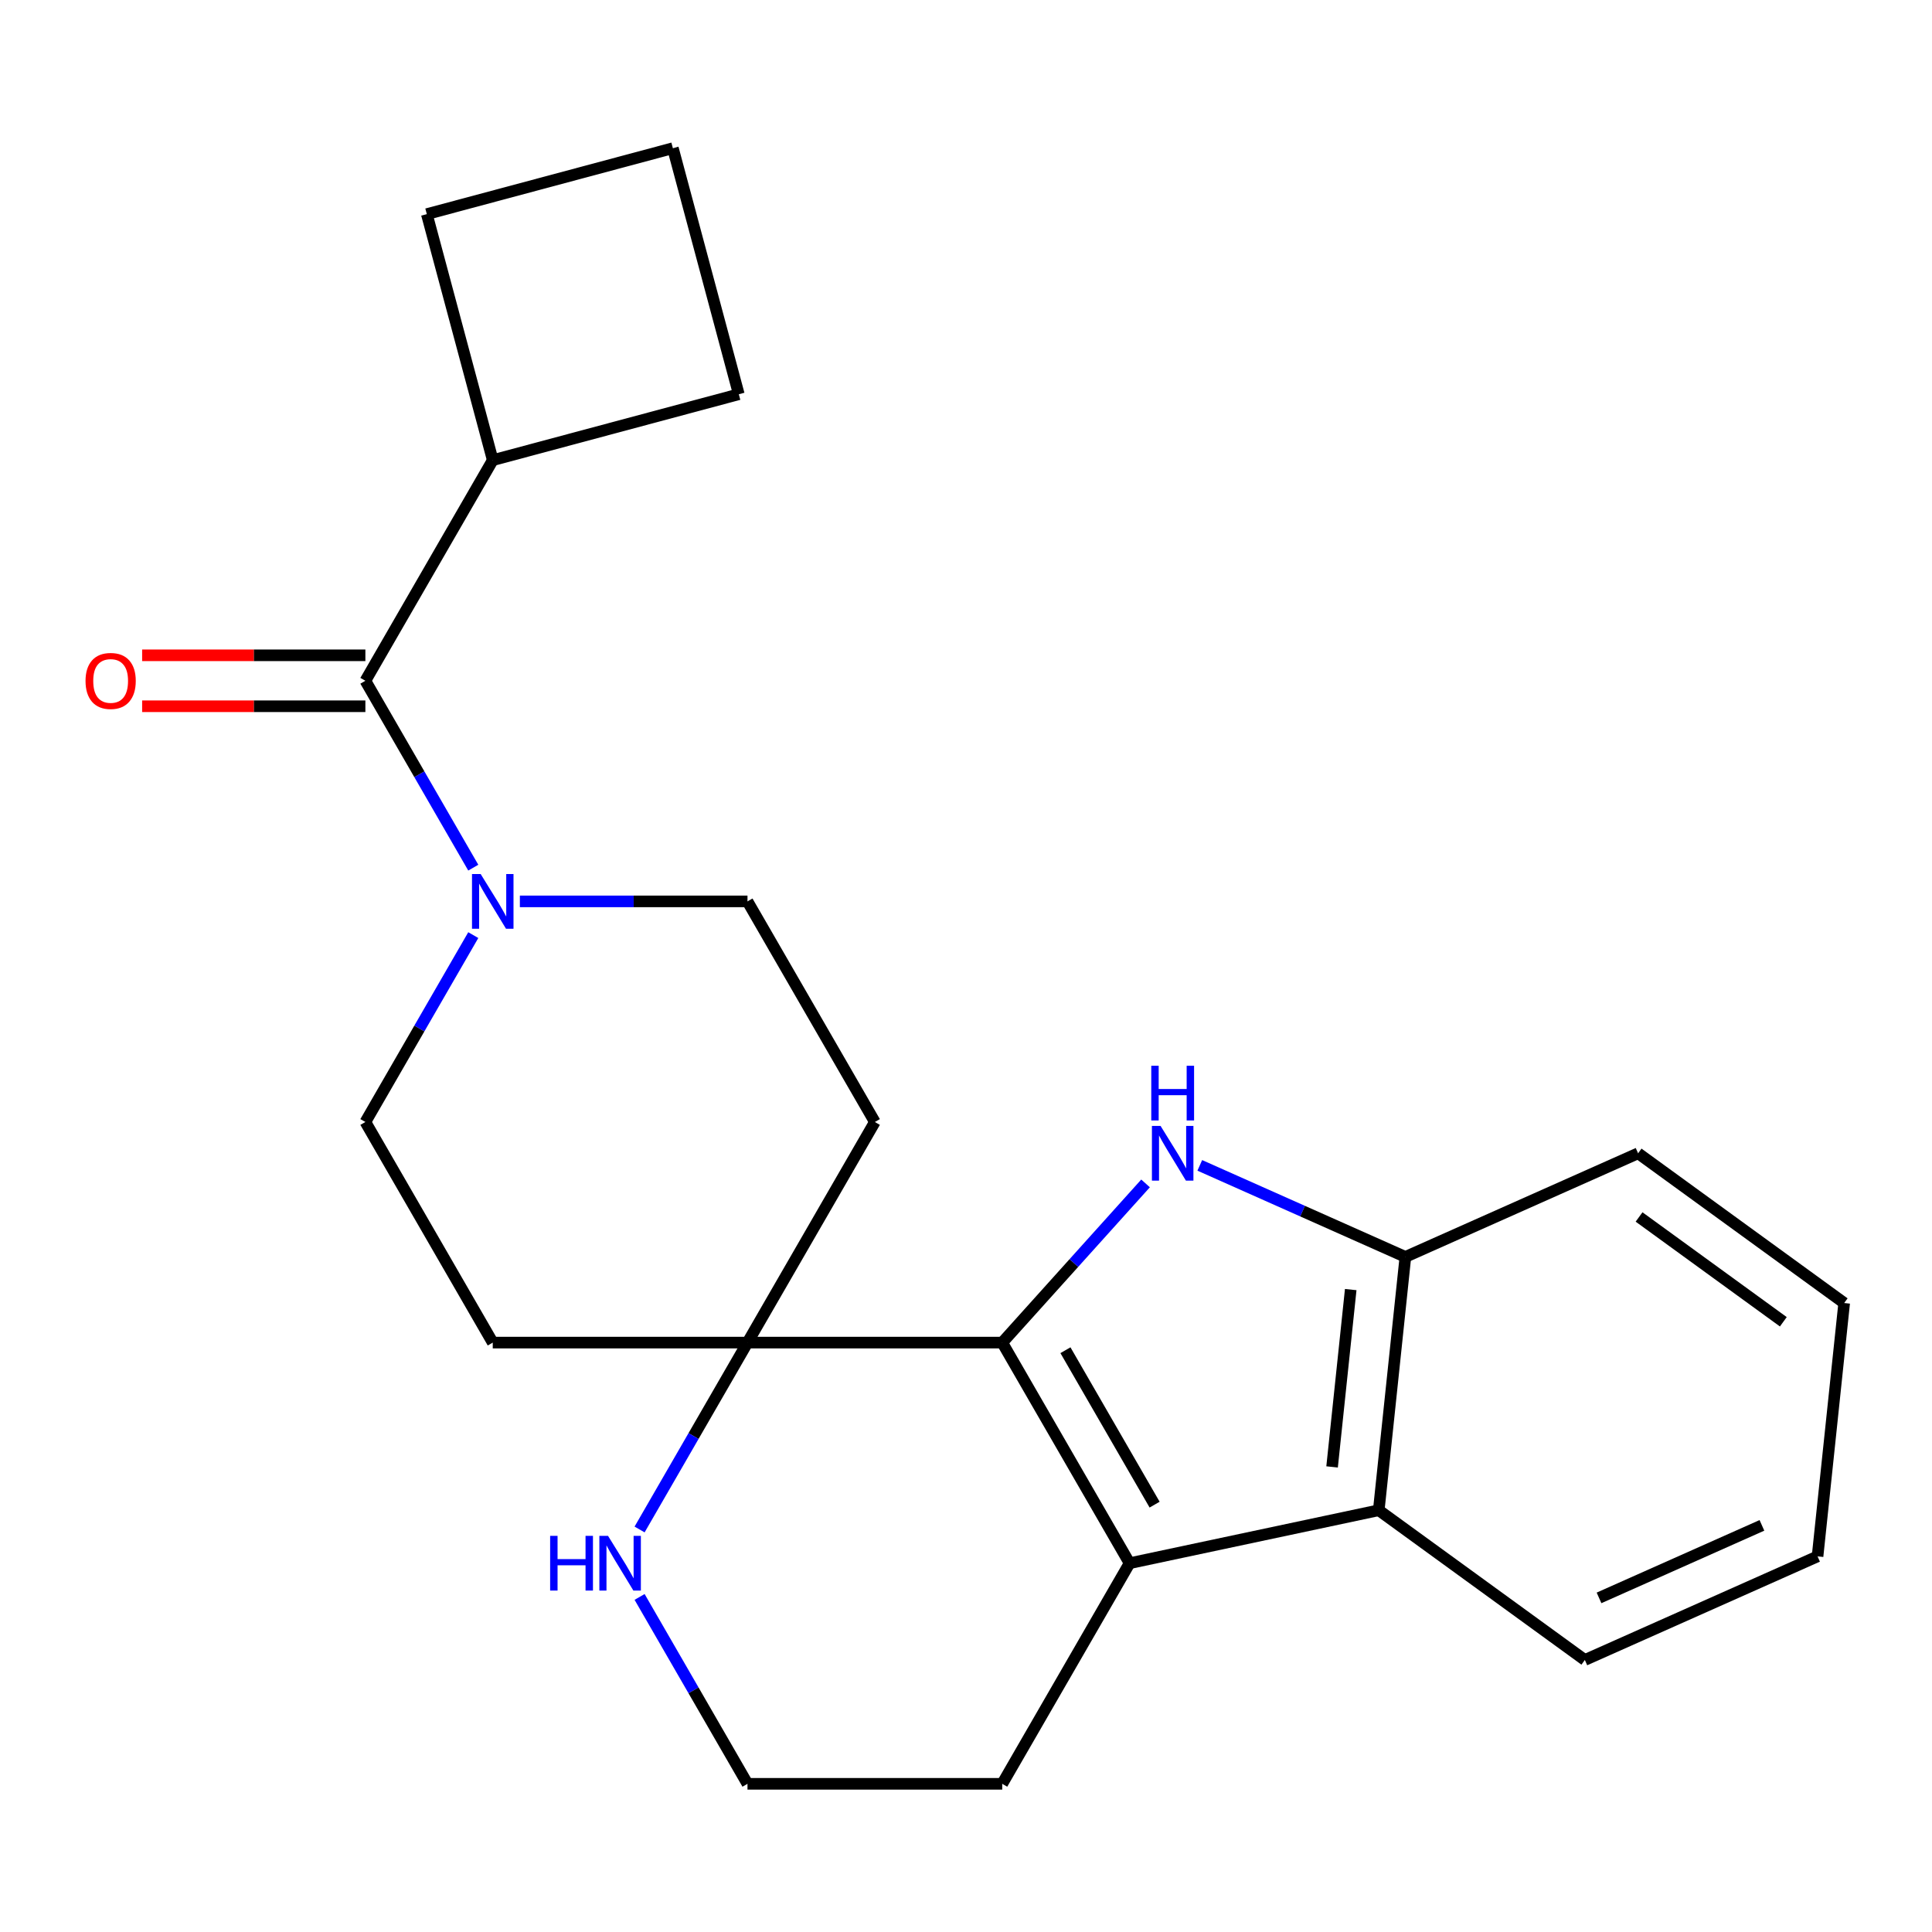 <?xml version='1.0' encoding='iso-8859-1'?>
<svg version='1.1' baseProfile='full'
              xmlns='http://www.w3.org/2000/svg'
                      xmlns:rdkit='http://www.rdkit.org/xml'
                      xmlns:xlink='http://www.w3.org/1999/xlink'
                  xml:space='preserve'
width='1000px' height='1000px' viewBox='0 0 1000 1000'>
<!-- END OF HEADER -->
<rect style='opacity:1.0;fill:#FFFFFF;stroke:none' width='1000' height='1000' x='0' y='0'> </rect>
<path class='bond-0' d='M 518.748,694.928 L 555.842,653.73' style='fill:none;fill-rule:evenodd;stroke:#000000;stroke-width:6px;stroke-linecap:butt;stroke-linejoin:miter;stroke-opacity:1' />
<path class='bond-0' d='M 555.842,653.73 L 592.937,612.532' style='fill:none;fill-rule:evenodd;stroke:#0000FF;stroke-width:6px;stroke-linecap:butt;stroke-linejoin:miter;stroke-opacity:1' />
<path class='bond-1' d='M 518.748,694.928 L 584.673,809.114' style='fill:none;fill-rule:evenodd;stroke:#000000;stroke-width:6px;stroke-linecap:butt;stroke-linejoin:miter;stroke-opacity:1' />
<path class='bond-1' d='M 551.474,698.87 L 597.622,778.801' style='fill:none;fill-rule:evenodd;stroke:#000000;stroke-width:6px;stroke-linecap:butt;stroke-linejoin:miter;stroke-opacity:1' />
<path class='bond-2' d='M 518.748,694.928 L 386.897,694.928' style='fill:none;fill-rule:evenodd;stroke:#000000;stroke-width:6px;stroke-linecap:butt;stroke-linejoin:miter;stroke-opacity:1' />
<path class='bond-3' d='M 621.009,603.193 L 674.217,626.882' style='fill:none;fill-rule:evenodd;stroke:#0000FF;stroke-width:6px;stroke-linecap:butt;stroke-linejoin:miter;stroke-opacity:1' />
<path class='bond-3' d='M 674.217,626.882 L 727.425,650.572' style='fill:none;fill-rule:evenodd;stroke:#000000;stroke-width:6px;stroke-linecap:butt;stroke-linejoin:miter;stroke-opacity:1' />
<path class='bond-4' d='M 584.673,809.114 L 713.642,781.7' style='fill:none;fill-rule:evenodd;stroke:#000000;stroke-width:6px;stroke-linecap:butt;stroke-linejoin:miter;stroke-opacity:1' />
<path class='bond-5' d='M 584.673,809.114 L 518.748,923.3' style='fill:none;fill-rule:evenodd;stroke:#000000;stroke-width:6px;stroke-linecap:butt;stroke-linejoin:miter;stroke-opacity:1' />
<path class='bond-6' d='M 386.897,694.928 L 358.974,743.292' style='fill:none;fill-rule:evenodd;stroke:#000000;stroke-width:6px;stroke-linecap:butt;stroke-linejoin:miter;stroke-opacity:1' />
<path class='bond-6' d='M 358.974,743.292 L 331.05,791.657' style='fill:none;fill-rule:evenodd;stroke:#0000FF;stroke-width:6px;stroke-linecap:butt;stroke-linejoin:miter;stroke-opacity:1' />
<path class='bond-7' d='M 386.897,694.928 L 452.823,580.742' style='fill:none;fill-rule:evenodd;stroke:#000000;stroke-width:6px;stroke-linecap:butt;stroke-linejoin:miter;stroke-opacity:1' />
<path class='bond-8' d='M 386.897,694.928 L 255.047,694.928' style='fill:none;fill-rule:evenodd;stroke:#000000;stroke-width:6px;stroke-linecap:butt;stroke-linejoin:miter;stroke-opacity:1' />
<path class='bond-9' d='M 244.968,484.012 L 217.045,532.377' style='fill:none;fill-rule:evenodd;stroke:#0000FF;stroke-width:6px;stroke-linecap:butt;stroke-linejoin:miter;stroke-opacity:1' />
<path class='bond-9' d='M 217.045,532.377 L 189.121,580.742' style='fill:none;fill-rule:evenodd;stroke:#000000;stroke-width:6px;stroke-linecap:butt;stroke-linejoin:miter;stroke-opacity:1' />
<path class='bond-10' d='M 244.968,449.099 L 217.045,400.735' style='fill:none;fill-rule:evenodd;stroke:#0000FF;stroke-width:6px;stroke-linecap:butt;stroke-linejoin:miter;stroke-opacity:1' />
<path class='bond-10' d='M 217.045,400.735 L 189.121,352.37' style='fill:none;fill-rule:evenodd;stroke:#000000;stroke-width:6px;stroke-linecap:butt;stroke-linejoin:miter;stroke-opacity:1' />
<path class='bond-11' d='M 269.083,466.556 L 327.99,466.556' style='fill:none;fill-rule:evenodd;stroke:#0000FF;stroke-width:6px;stroke-linecap:butt;stroke-linejoin:miter;stroke-opacity:1' />
<path class='bond-11' d='M 327.99,466.556 L 386.897,466.556' style='fill:none;fill-rule:evenodd;stroke:#000000;stroke-width:6px;stroke-linecap:butt;stroke-linejoin:miter;stroke-opacity:1' />
<path class='bond-12' d='M 189.121,339.185 L 131.344,339.185' style='fill:none;fill-rule:evenodd;stroke:#000000;stroke-width:6px;stroke-linecap:butt;stroke-linejoin:miter;stroke-opacity:1' />
<path class='bond-12' d='M 131.344,339.185 L 73.567,339.185' style='fill:none;fill-rule:evenodd;stroke:#FF0000;stroke-width:6px;stroke-linecap:butt;stroke-linejoin:miter;stroke-opacity:1' />
<path class='bond-12' d='M 189.121,365.555 L 131.344,365.555' style='fill:none;fill-rule:evenodd;stroke:#000000;stroke-width:6px;stroke-linecap:butt;stroke-linejoin:miter;stroke-opacity:1' />
<path class='bond-12' d='M 131.344,365.555 L 73.567,365.555' style='fill:none;fill-rule:evenodd;stroke:#FF0000;stroke-width:6px;stroke-linecap:butt;stroke-linejoin:miter;stroke-opacity:1' />
<path class='bond-13' d='M 189.121,352.37 L 255.047,238.184' style='fill:none;fill-rule:evenodd;stroke:#000000;stroke-width:6px;stroke-linecap:butt;stroke-linejoin:miter;stroke-opacity:1' />
<path class='bond-14' d='M 713.642,781.7 L 820.312,859.2' style='fill:none;fill-rule:evenodd;stroke:#000000;stroke-width:6px;stroke-linecap:butt;stroke-linejoin:miter;stroke-opacity:1' />
<path class='bond-15' d='M 713.642,781.7 L 727.425,650.572' style='fill:none;fill-rule:evenodd;stroke:#000000;stroke-width:6px;stroke-linecap:butt;stroke-linejoin:miter;stroke-opacity:1' />
<path class='bond-15' d='M 689.484,759.275 L 699.132,667.485' style='fill:none;fill-rule:evenodd;stroke:#000000;stroke-width:6px;stroke-linecap:butt;stroke-linejoin:miter;stroke-opacity:1' />
<path class='bond-16' d='M 727.425,650.572 L 847.876,596.944' style='fill:none;fill-rule:evenodd;stroke:#000000;stroke-width:6px;stroke-linecap:butt;stroke-linejoin:miter;stroke-opacity:1' />
<path class='bond-17' d='M 331.05,826.57 L 358.974,874.935' style='fill:none;fill-rule:evenodd;stroke:#0000FF;stroke-width:6px;stroke-linecap:butt;stroke-linejoin:miter;stroke-opacity:1' />
<path class='bond-17' d='M 358.974,874.935 L 386.897,923.3' style='fill:none;fill-rule:evenodd;stroke:#000000;stroke-width:6px;stroke-linecap:butt;stroke-linejoin:miter;stroke-opacity:1' />
<path class='bond-18' d='M 452.823,580.742 L 386.897,466.556' style='fill:none;fill-rule:evenodd;stroke:#000000;stroke-width:6px;stroke-linecap:butt;stroke-linejoin:miter;stroke-opacity:1' />
<path class='bond-19' d='M 255.047,694.928 L 189.121,580.742' style='fill:none;fill-rule:evenodd;stroke:#000000;stroke-width:6px;stroke-linecap:butt;stroke-linejoin:miter;stroke-opacity:1' />
<path class='bond-20' d='M 255.047,238.184 L 220.921,110.826' style='fill:none;fill-rule:evenodd;stroke:#000000;stroke-width:6px;stroke-linecap:butt;stroke-linejoin:miter;stroke-opacity:1' />
<path class='bond-21' d='M 255.047,238.184 L 382.405,204.058' style='fill:none;fill-rule:evenodd;stroke:#000000;stroke-width:6px;stroke-linecap:butt;stroke-linejoin:miter;stroke-opacity:1' />
<path class='bond-22' d='M 518.748,923.3 L 386.897,923.3' style='fill:none;fill-rule:evenodd;stroke:#000000;stroke-width:6px;stroke-linecap:butt;stroke-linejoin:miter;stroke-opacity:1' />
<path class='bond-23' d='M 820.312,859.2 L 940.763,805.572' style='fill:none;fill-rule:evenodd;stroke:#000000;stroke-width:6px;stroke-linecap:butt;stroke-linejoin:miter;stroke-opacity:1' />
<path class='bond-23' d='M 827.654,827.066 L 911.97,789.526' style='fill:none;fill-rule:evenodd;stroke:#000000;stroke-width:6px;stroke-linecap:butt;stroke-linejoin:miter;stroke-opacity:1' />
<path class='bond-24' d='M 847.876,596.944 L 954.545,674.443' style='fill:none;fill-rule:evenodd;stroke:#000000;stroke-width:6px;stroke-linecap:butt;stroke-linejoin:miter;stroke-opacity:1' />
<path class='bond-24' d='M 848.377,629.902 L 923.045,684.152' style='fill:none;fill-rule:evenodd;stroke:#000000;stroke-width:6px;stroke-linecap:butt;stroke-linejoin:miter;stroke-opacity:1' />
<path class='bond-25' d='M 348.279,76.701 L 382.405,204.058' style='fill:none;fill-rule:evenodd;stroke:#000000;stroke-width:6px;stroke-linecap:butt;stroke-linejoin:miter;stroke-opacity:1' />
<path class='bond-26' d='M 348.279,76.701 L 220.921,110.826' style='fill:none;fill-rule:evenodd;stroke:#000000;stroke-width:6px;stroke-linecap:butt;stroke-linejoin:miter;stroke-opacity:1' />
<path class='bond-27' d='M 940.763,805.572 L 954.545,674.443' style='fill:none;fill-rule:evenodd;stroke:#000000;stroke-width:6px;stroke-linecap:butt;stroke-linejoin:miter;stroke-opacity:1' />
<path  class='atom-1' d='M 600.713 582.784
L 609.993 597.784
Q 610.913 599.264, 612.393 601.944
Q 613.873 604.624, 613.953 604.784
L 613.953 582.784
L 617.713 582.784
L 617.713 611.104
L 613.833 611.104
L 603.873 594.704
Q 602.713 592.784, 601.473 590.584
Q 600.273 588.384, 599.913 587.704
L 599.913 611.104
L 596.233 611.104
L 596.233 582.784
L 600.713 582.784
' fill='#0000FF'/>
<path  class='atom-1' d='M 595.893 551.632
L 599.733 551.632
L 599.733 563.672
L 614.213 563.672
L 614.213 551.632
L 618.053 551.632
L 618.053 579.952
L 614.213 579.952
L 614.213 566.872
L 599.733 566.872
L 599.733 579.952
L 595.893 579.952
L 595.893 551.632
' fill='#0000FF'/>
<path  class='atom-4' d='M 248.787 452.396
L 258.067 467.396
Q 258.987 468.876, 260.467 471.556
Q 261.947 474.236, 262.027 474.396
L 262.027 452.396
L 265.787 452.396
L 265.787 480.716
L 261.907 480.716
L 251.947 464.316
Q 250.787 462.396, 249.547 460.196
Q 248.347 457.996, 247.987 457.316
L 247.987 480.716
L 244.307 480.716
L 244.307 452.396
L 248.787 452.396
' fill='#0000FF'/>
<path  class='atom-8' d='M 284.752 794.954
L 288.592 794.954
L 288.592 806.994
L 303.072 806.994
L 303.072 794.954
L 306.912 794.954
L 306.912 823.274
L 303.072 823.274
L 303.072 810.194
L 288.592 810.194
L 288.592 823.274
L 284.752 823.274
L 284.752 794.954
' fill='#0000FF'/>
<path  class='atom-8' d='M 314.712 794.954
L 323.992 809.954
Q 324.912 811.434, 326.392 814.114
Q 327.872 816.794, 327.952 816.954
L 327.952 794.954
L 331.712 794.954
L 331.712 823.274
L 327.832 823.274
L 317.872 806.874
Q 316.712 804.954, 315.472 802.754
Q 314.272 800.554, 313.912 799.874
L 313.912 823.274
L 310.232 823.274
L 310.232 794.954
L 314.712 794.954
' fill='#0000FF'/>
<path  class='atom-13' d='M 44.271 352.45
Q 44.271 345.65, 47.631 341.85
Q 50.991 338.05, 57.271 338.05
Q 63.551 338.05, 66.911 341.85
Q 70.271 345.65, 70.271 352.45
Q 70.271 359.33, 66.871 363.25
Q 63.471 367.13, 57.271 367.13
Q 51.031 367.13, 47.631 363.25
Q 44.271 359.37, 44.271 352.45
M 57.271 363.93
Q 61.591 363.93, 63.911 361.05
Q 66.271 358.13, 66.271 352.45
Q 66.271 346.89, 63.911 344.09
Q 61.591 341.25, 57.271 341.25
Q 52.951 341.25, 50.591 344.05
Q 48.271 346.85, 48.271 352.45
Q 48.271 358.17, 50.591 361.05
Q 52.951 363.93, 57.271 363.93
' fill='#FF0000'/>
</svg>
